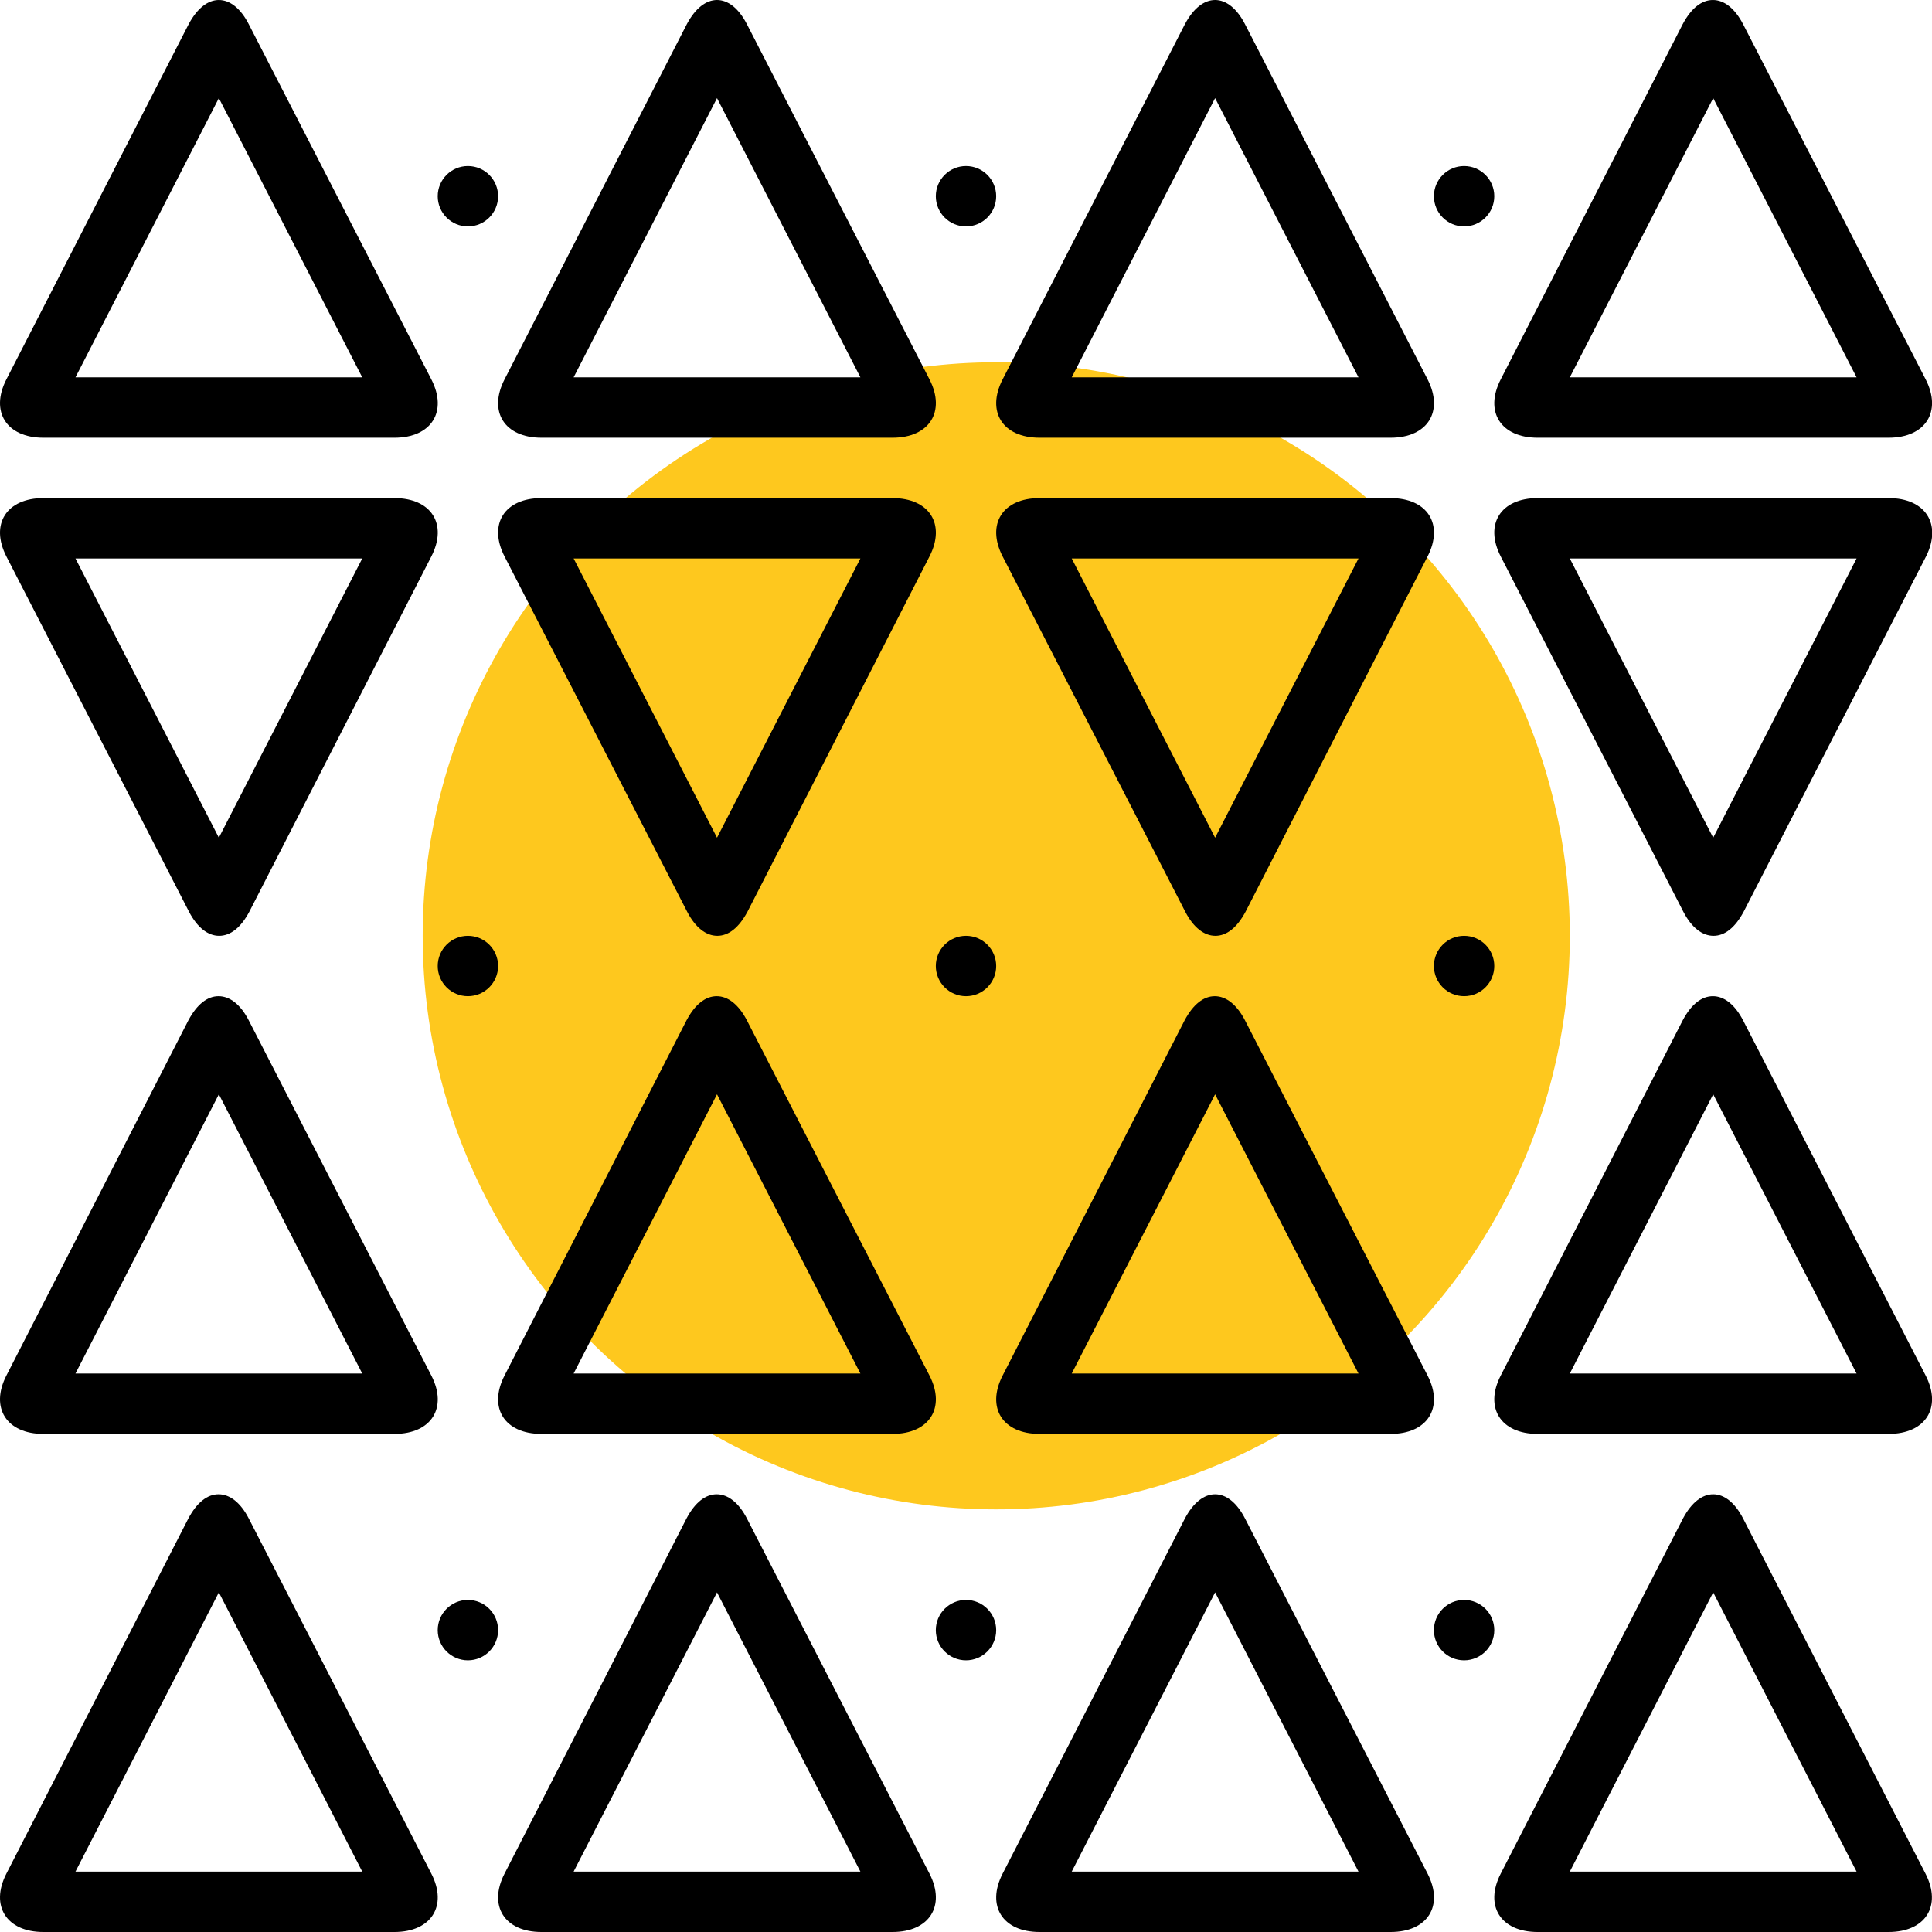 <svg width="32" height="32" viewBox="0 0 32 32" fill="none" xmlns="http://www.w3.org/2000/svg">
<circle cx="16.501" cy="15.5" r="9.5" fill="#FEC81E"/>
<path d="M16 16.5C16.276 16.5 16.5 16.276 16.5 16C16.5 15.724 16.276 15.5 16 15.5C15.724 15.5 15.5 15.724 15.5 16C15.5 16.276 15.724 16.5 16 16.5Z" fill="black"/>
<path d="M7.75 16.5C8.026 16.5 8.25 16.276 8.25 16C8.25 15.724 8.026 15.5 7.75 15.5C7.474 15.5 7.25 15.724 7.25 16C7.25 16.276 7.474 16.5 7.75 16.5Z" fill="black"/>
<path d="M24.25 16.5C24.526 16.5 24.75 16.276 24.75 16C24.75 15.724 24.526 15.5 24.25 15.5C23.974 15.5 23.75 15.724 23.75 16C23.75 16.276 23.974 16.5 24.25 16.5Z" fill="black"/>
<path d="M16 27.5C16.276 27.5 16.5 27.276 16.5 27C16.5 26.724 16.276 26.5 16 26.5C15.724 26.5 15.5 26.724 15.5 27C15.5 27.276 15.724 27.5 16 27.5Z" fill="black"/>
<path d="M7.75 27.5C8.026 27.5 8.25 27.276 8.25 27C8.25 26.724 8.026 26.5 7.75 26.5C7.474 26.5 7.25 26.724 7.25 27C7.25 27.276 7.474 27.5 7.75 27.5Z" fill="black"/>
<path d="M24.25 27.5C24.526 27.5 24.75 27.276 24.75 27C24.75 26.724 24.526 26.5 24.25 26.5C23.974 26.5 23.75 26.724 23.75 27C23.75 27.276 23.974 27.5 24.25 27.5Z" fill="black"/>
<path d="M16 3.75C16.276 3.75 16.5 3.526 16.5 3.25C16.5 2.974 16.276 2.75 16 2.75C15.724 2.75 15.5 2.974 15.5 3.25C15.5 3.526 15.724 3.75 16 3.75Z" fill="black"/>
<path d="M7.75 3.75C8.026 3.75 8.25 3.526 8.25 3.25C8.25 2.974 8.026 2.75 7.75 2.75C7.474 2.75 7.25 2.974 7.25 3.25C7.25 3.526 7.474 3.75 7.75 3.75Z" fill="black"/>
<path d="M24.25 3.75C24.526 3.75 24.75 3.526 24.75 3.25C24.75 2.974 24.526 2.75 24.25 2.75C23.974 2.75 23.75 2.974 23.75 3.25C23.75 3.526 23.974 3.75 24.25 3.75Z" fill="black"/>
<path d="M0.718 7.25H6.533C7.145 7.25 7.418 6.817 7.145 6.285L4.12 0.4C3.983 0.133 3.805 0 3.625 0C3.445 0 3.268 0.133 3.125 0.4L0.105 6.285C-0.167 6.817 0.108 7.25 0.718 7.25ZM3.625 1.625L6 6.25H1.25L3.625 1.625Z" fill="black"/>
<path d="M31.896 6.285L28.871 0.4C28.733 0.135 28.556 0 28.371 0C28.186 0 28.013 0.133 27.871 0.4L24.856 6.285C24.583 6.817 24.856 7.25 25.468 7.25H31.281C31.893 7.25 32.168 6.817 31.896 6.285ZM26.001 6.25L28.376 1.625L30.751 6.25H26.001Z" fill="black"/>
<path d="M23.646 6.285L20.621 0.4C20.483 0.133 20.306 0 20.126 0C19.946 0 19.768 0.133 19.626 0.4L16.606 6.285C16.333 6.817 16.606 7.25 17.218 7.25H23.033C23.643 7.25 23.918 6.817 23.646 6.285ZM17.751 6.25L20.126 1.625L22.501 6.25H17.751Z" fill="black"/>
<path d="M15.396 6.285L12.371 0.4C12.233 0.133 12.056 0 11.876 0C11.696 0 11.518 0.133 11.376 0.4L8.356 6.285C8.083 6.817 8.356 7.25 8.968 7.25H14.783C15.393 7.25 15.668 6.817 15.396 6.285ZM9.501 6.25L11.876 1.625L14.251 6.25H9.501Z" fill="black"/>
<path d="M31.283 8.25H25.468C24.856 8.25 24.583 8.682 24.856 9.215L27.881 15.1C28.018 15.365 28.196 15.5 28.381 15.5C28.566 15.5 28.738 15.367 28.881 15.1L31.903 9.213C32.168 8.682 31.893 8.25 31.283 8.25ZM28.376 13.875L26.001 9.25H30.751L28.376 13.875Z" fill="black"/>
<path d="M23.033 8.25H17.218C16.606 8.25 16.333 8.682 16.606 9.215L19.631 15.1C19.768 15.365 19.946 15.5 20.131 15.5C20.316 15.5 20.488 15.367 20.631 15.1L23.646 9.215C23.918 8.682 23.643 8.25 23.033 8.25ZM20.126 13.875L17.751 9.25H22.501L20.126 13.875Z" fill="black"/>
<path d="M0.105 9.215L3.13 15.1C3.268 15.365 3.445 15.5 3.63 15.5C3.815 15.5 3.988 15.367 4.13 15.1L7.145 9.215C7.418 8.682 7.145 8.25 6.533 8.25H0.718C0.108 8.25 -0.167 8.682 0.105 9.215ZM6 9.25L3.625 13.875L1.25 9.25H6Z" fill="black"/>
<path d="M14.783 8.25H8.968C8.356 8.25 8.083 8.682 8.356 9.215L11.381 15.1C11.518 15.365 11.696 15.5 11.881 15.5C12.066 15.5 12.238 15.367 12.381 15.1L15.396 9.215C15.668 8.682 15.393 8.25 14.783 8.25ZM11.876 13.875L9.501 9.25H14.251L11.876 13.875Z" fill="black"/>
<path d="M0.718 23.75H6.533C7.145 23.75 7.418 23.317 7.145 22.785L4.12 16.9C3.983 16.635 3.805 16.5 3.62 16.5C3.435 16.5 3.263 16.633 3.12 16.9L0.105 22.785C-0.167 23.317 0.108 23.75 0.718 23.75ZM3.625 18.125L6 22.75H1.25L3.625 18.125Z" fill="black"/>
<path d="M31.896 22.785L28.871 16.9C28.733 16.635 28.556 16.5 28.371 16.5C28.186 16.5 28.013 16.633 27.871 16.9L24.856 22.785C24.583 23.317 24.856 23.75 25.468 23.75H31.281C31.893 23.75 32.168 23.317 31.896 22.785ZM26.001 22.75L28.376 18.125L30.751 22.75H26.001Z" fill="black"/>
<path d="M23.646 22.785L20.621 16.9C20.483 16.635 20.306 16.5 20.121 16.5C19.936 16.5 19.763 16.633 19.621 16.9L16.606 22.785C16.333 23.317 16.606 23.75 17.218 23.75H23.033C23.643 23.75 23.918 23.317 23.646 22.785ZM17.751 22.75L20.126 18.125L22.501 22.75H17.751Z" fill="black"/>
<path d="M15.396 22.785L12.371 16.9C12.233 16.635 12.056 16.5 11.871 16.5C11.686 16.5 11.513 16.633 11.371 16.9L8.356 22.785C8.083 23.317 8.356 23.75 8.968 23.75H14.783C15.393 23.75 15.668 23.317 15.396 22.785ZM9.501 22.75L11.876 18.125L14.251 22.75H9.501Z" fill="black"/>
<path d="M7.145 31.035L4.12 25.15C3.983 24.885 3.805 24.75 3.62 24.75C3.435 24.75 3.263 24.883 3.12 25.15L0.105 31.035C-0.167 31.567 0.108 32 0.718 32H6.533C7.143 32 7.418 31.567 7.145 31.035ZM1.25 31L3.625 26.375L6 31H1.25Z" fill="black"/>
<path d="M28.376 24.75C28.196 24.75 28.018 24.883 27.876 25.15L24.856 31.035C24.583 31.567 24.856 32 25.468 32H31.281C31.893 32 32.166 31.567 31.893 31.035L28.871 25.15C28.733 24.883 28.556 24.75 28.376 24.75ZM26.001 31L28.376 26.375L30.751 31H26.001Z" fill="black"/>
<path d="M20.126 24.75C19.946 24.75 19.768 24.883 19.626 25.15L16.606 31.035C16.333 31.567 16.606 32 17.218 32H23.033C23.646 32 23.918 31.567 23.646 31.035L20.621 25.15C20.483 24.883 20.306 24.75 20.126 24.75ZM17.751 31L20.126 26.375L22.501 31H17.751Z" fill="black"/>
<path d="M15.396 31.035L12.371 25.15C12.233 24.885 12.056 24.75 11.871 24.75C11.686 24.75 11.513 24.883 11.371 25.15L8.356 31.035C8.083 31.567 8.356 32 8.968 32H14.783C15.393 32 15.668 31.567 15.396 31.035ZM9.501 31L11.876 26.375L14.251 31H9.501Z" fill="black"/>
</svg>

